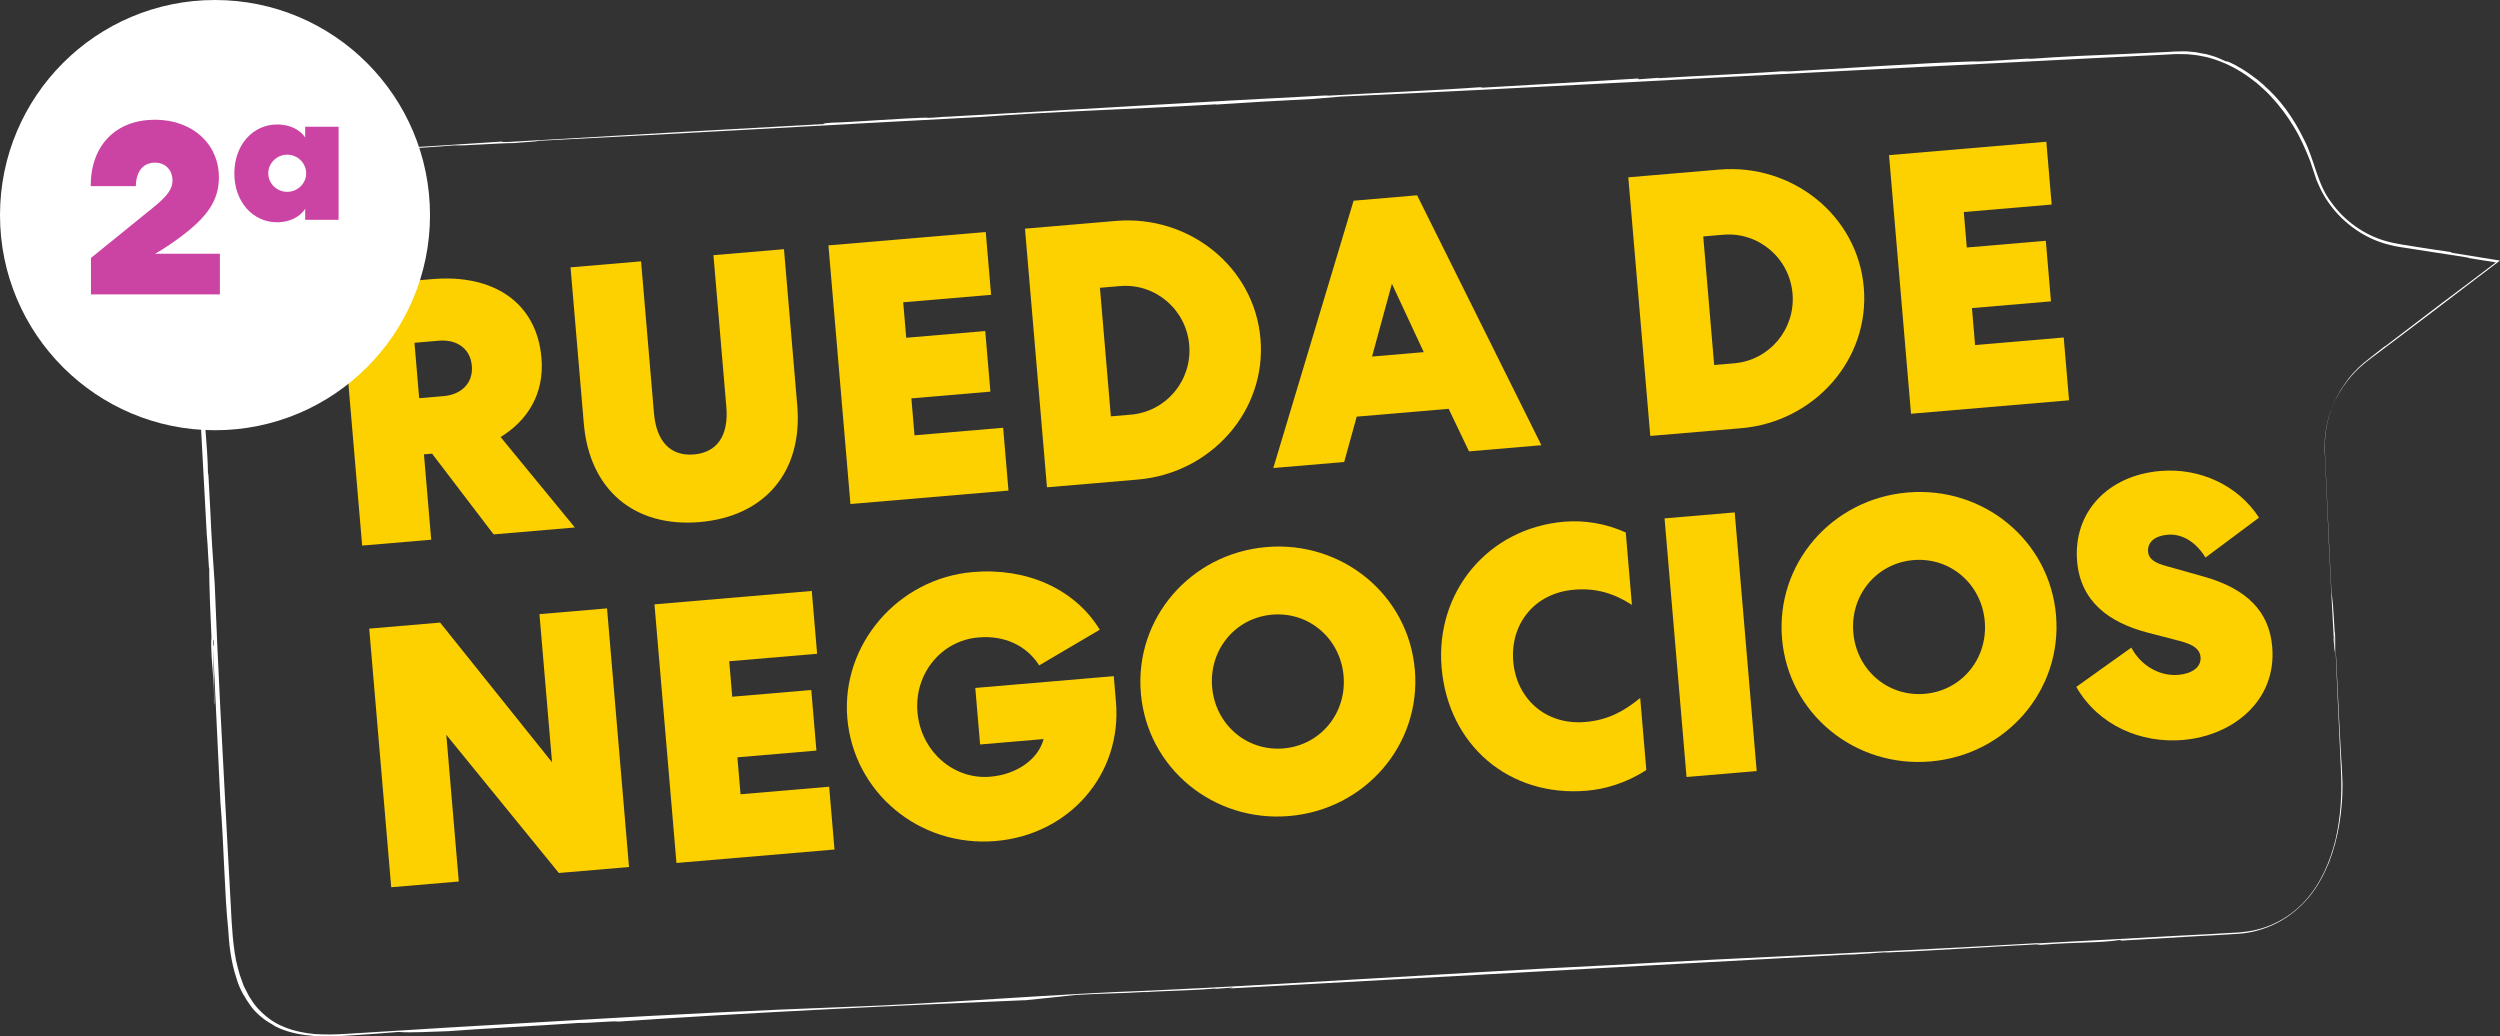 <?xml version="1.0" encoding="UTF-8"?>
<svg xmlns="http://www.w3.org/2000/svg" width="685" height="284" viewBox="0 0 685 284" fill="none">
  <rect x="0" y="0" width="685" height="284" fill="#333333" stroke="none"/>
  <path d="M405.512 24.058L406.29 23.846C392.782 24.836 377.436 25.402 363.15 26.252L364.141 26.11C327.79 27.95 294.268 30.072 258.272 32.054C258.837 31.983 259.05 31.983 259.615 31.912C257.847 32.054 255.938 32.266 254.028 32.337C253.533 32.337 254.594 32.195 255.16 32.195C247.522 32.337 232.812 33.54 228.003 33.61C225.882 33.752 224.892 33.893 226.094 33.964C197.876 35.521 167.679 37.219 138.966 38.917C137.552 38.917 137.339 38.917 137.693 38.776C125.388 39.625 112.87 40.403 100.211 41.04C93.917 41.394 87.552 41.677 81.187 42.031C78.005 42.172 74.822 42.314 71.711 42.526C70.155 42.597 68.528 42.667 67.043 42.809C65.558 43.021 64.073 43.375 62.658 44.012C61.88 44.437 64.992 43.234 62.871 44.224C64.639 43.517 66.407 43.092 68.245 43.021C70.155 42.88 71.923 42.738 73.762 42.667C77.368 42.385 80.904 42.172 84.511 42.101L83.592 42.243C88.896 42.031 84.653 41.889 90.169 41.748C92.361 41.748 89.603 41.96 90.664 41.889C101.979 41.252 113.86 40.686 124.468 39.837C127.085 39.979 136.632 39.2 140.875 39.2C143.775 38.917 146.745 38.846 147.877 38.563C187.551 36.582 228.074 34.176 268.738 32.054C287.762 30.568 310.534 29.931 333.094 28.587C333.236 28.587 333.236 28.587 333.094 28.657C340.449 28.162 351.199 27.525 359.968 27.101L367.394 26.464C420.293 24.058 474.253 20.945 527.929 18.256C543.205 17.477 557.986 16.77 572.483 15.992C579.768 15.638 586.911 15.284 594.124 14.93C595.963 14.789 597.66 14.789 599.428 14.859L602.045 15.142L604.591 15.638C607.985 16.487 611.168 17.902 614.138 19.742C615.623 20.662 617.037 21.723 618.381 22.784C619.654 23.916 620.998 25.049 622.2 26.393C624.605 28.94 626.726 31.771 628.494 34.742C630.333 37.714 631.747 40.969 633.02 44.224L634.718 49.319C635.425 51.017 636.203 52.715 637.193 54.272C641.082 60.499 647.447 65.31 654.661 67.079C656.5 67.575 658.338 67.787 660.106 68.07C661.945 68.353 663.713 68.636 665.552 68.919C669.159 69.485 672.836 70.051 676.513 70.617C676.443 70.617 676.867 70.759 675.382 70.546C678.352 71.042 681.181 71.466 683.868 71.891C678.777 75.783 673.826 79.462 668.946 83.141C663.784 87.104 658.692 90.925 653.529 94.888V94.817C651.549 96.373 649.569 97.859 647.589 99.487C645.609 101.185 643.841 103.095 642.426 105.218C639.456 109.464 637.546 114.488 637.122 119.724C636.839 122.342 637.122 124.96 637.193 127.507L637.546 135.291C637.759 140.456 638.041 145.621 638.254 150.858C639.173 171.519 638.749 155.74 639.81 175.057C640.305 186.803 640.87 198.974 641.436 211.356C641.719 217.512 641.365 223.81 639.951 229.966C638.466 236.051 635.92 242.066 631.677 246.736C627.433 251.477 621.493 254.59 615.199 255.298C613.643 255.51 612.016 255.581 610.46 255.651L605.651 255.934C602.469 256.076 599.287 256.288 596.104 256.43C583.374 257.137 570.715 257.845 558.269 258.482L558.41 258.411C518.594 260.746 480.122 262.232 440.377 264.496C399.501 266.477 356.361 269.52 315.131 271.431C289.601 272.28 256.15 275.11 232.176 275.888C207.565 276.808 183.308 278.011 159.121 279.426C147.028 280.134 134.864 280.841 122.771 281.549C116.689 281.903 110.607 282.327 104.525 282.681C101.484 282.893 98.443 283.035 95.331 283.247C92.29 283.46 89.179 283.53 86.067 283.318C83.238 283.035 80.409 282.469 77.722 281.337C75.034 280.275 72.701 278.506 70.791 276.454C69.801 275.464 69.023 274.19 68.245 272.987C67.892 272.35 67.609 271.714 67.255 271.077L66.76 270.086L65.699 267.114C65.487 266.407 65.346 265.77 65.134 265.062C64.992 264.355 64.78 263.718 64.639 263.01L64.285 260.887C63.436 255.227 63.366 249.566 63.012 243.976C62.729 238.315 62.376 232.726 62.093 227.065C60.89 204.564 59.688 182.204 58.84 160.198C57.425 139.395 58.344 152.627 57.072 129.488L57.001 130.338C56.93 121.988 55.516 111.799 55.798 106.563L55.869 107.412C55.94 103.025 54.667 97.222 54.879 94.534L54.738 93.826C54.455 88.519 54.879 93.189 54.667 89.085C54.596 87.528 54.384 88.519 54.313 85.264C54.808 84.557 53.535 72.174 54.101 71.82C54.243 74.721 54.101 67.221 54.596 73.801C54.596 71.962 54.101 62.975 53.818 63.824C53.465 63.046 53.04 59.579 53.111 65.027L53.394 66.089C53.253 67.928 53.394 67.504 53.253 68.141C53.606 75.216 53.323 76.207 53.465 81.302C53.465 81.231 53.465 81.231 53.465 81.302C53.889 84.769 53.96 89.581 54.101 92.34L54.031 93.472C53.606 94.958 54.596 101.326 54.101 99.204C54.879 113.639 55.798 130.196 56.647 146.329C56.93 148.593 57.284 158.641 57.354 155.103C57.213 159.136 57.779 171.165 57.991 175.623C57.92 175.482 57.92 175.269 57.849 174.562C57.849 183.194 58.769 184.822 58.627 192.888C59.052 194.162 57.92 171.307 58.557 175.835C58.557 176.826 58.486 177.18 58.344 176.826C59.052 191.402 59.83 207.535 60.395 219.847C61.315 230.39 61.527 245.391 62.517 254.448C62.729 258.199 63.154 263.293 64.921 268.459C65.699 271.077 67.184 273.553 68.882 275.888C70.65 278.153 72.984 279.922 75.459 281.124C75.105 280.983 74.822 280.841 74.469 280.7C77.156 282.257 80.339 283.176 83.592 283.601C86.845 284.026 90.098 284.096 93.21 283.884C99.433 283.53 105.091 283.106 109.193 282.752C112.729 283.035 117.821 282.681 122.912 282.54C130.833 281.903 146.745 281.124 158.768 280.275C160.607 280.417 168.739 279.639 169.376 279.922C203.11 277.587 244.835 275.535 280.902 274.049L280.407 274.119C285.075 273.695 290.45 273.058 295.188 272.563C295.683 272.563 295.612 272.633 294.622 272.633C301.199 272.209 307.352 272.209 313.929 271.784C313.858 271.855 313.858 271.855 312.797 271.926C318.95 271.431 325.598 271.501 332.811 270.864L333.236 270.935L337.832 270.581C337.691 270.652 337.55 270.864 335.074 270.935C391.58 267.822 449.925 264.638 507.986 261.454L505.865 261.666L517.109 260.887C517.038 260.958 516.543 260.958 515.978 261.029C530.334 260.463 545.185 259.402 559.188 258.694C559.117 258.765 556.996 258.977 558.976 258.906C569.301 258.057 575.595 258.411 580.758 257.562C581.253 257.562 581.606 257.703 580.546 257.774C587.759 257.35 594.973 256.925 602.257 256.5C605.864 256.288 609.541 256.147 613.219 255.864C616.896 255.651 620.573 254.59 623.897 252.892C627.221 251.194 630.121 248.788 632.525 245.957C634.93 243.127 636.698 239.801 638.112 236.405C640.8 229.471 641.86 222.112 641.86 214.753C641.79 213.267 641.719 211.71 641.648 210.153C641.578 208.597 641.436 207.111 641.365 205.554C641.224 202.441 641.012 199.327 640.87 196.143C640.587 189.846 640.234 183.407 639.951 176.968C639.385 164.089 640.163 187.369 639.385 174.845L639.456 174.986C638.537 158.783 637.759 142.013 637.051 125.101C636.698 120.856 637.193 116.61 638.607 112.648C640.022 108.685 642.355 105.006 645.255 101.963C646.74 100.407 648.367 99.133 650.064 97.859L655.156 94.038C658.55 91.491 661.874 88.944 665.269 86.396C672.624 80.806 678.423 76.349 685 71.396C681.11 70.759 676.796 70.051 671.846 69.273L671.492 69.061C668.593 68.636 665.623 68.211 662.582 67.716C659.611 67.221 656.57 66.867 653.6 66.018C647.73 64.32 642.355 60.499 638.749 55.404C634.859 50.38 634.223 43.8 631.252 38.139C628.494 32.478 624.817 27.171 620.078 23.209C620.503 23.563 620.998 23.846 621.422 24.27C620.715 23.633 619.583 22.713 618.381 21.723C617.108 20.803 615.764 19.742 614.421 18.963C611.804 17.336 609.541 16.416 610.107 16.911C608.763 16.345 607.49 15.638 606.076 15.284C605.581 15.142 605.086 15.001 604.591 14.859L603.035 14.576C602.54 14.505 602.045 14.364 601.55 14.293L600.065 14.152C599.074 14.01 598.084 14.081 597.094 14.081C596.104 14.081 595.114 14.152 594.124 14.223C590.164 14.435 586.203 14.576 582.172 14.789C574.039 15.142 565.482 15.425 555.228 16.204L556.571 15.992C551.126 16.345 544.761 16.77 540.73 16.911C541.366 16.841 541.083 16.841 542.356 16.77C525.242 17.265 506.218 18.751 488.184 19.671L490.235 19.388C481.537 20.096 465.554 20.732 454.097 21.44L454.804 21.298L449.005 21.723L448.864 21.511C434.083 22.43 420.081 23.209 405.512 24.058Z" fill="white"></path>
  <path d="M116.163 124.493L118.152 147.878L99.231 149.489L93.206 78.624L118.501 76.471C134.993 75.068 147.057 82.708 148.365 98.096C149.2 107.916 144.524 115.247 137.162 119.749L157.511 144.528L135.251 146.423L118.389 124.304L116.163 124.493ZM113.564 93.92L114.855 109.105L121.533 108.537C126.39 108.124 129.69 104.988 129.285 100.23C128.881 95.472 125.098 92.938 120.242 93.352L113.564 93.92Z" fill="#FDD000"></path>
  <path d="M191.712 143.045C173.804 144.569 161.507 134.196 159.967 116.074L156.326 73.252L175.651 71.607L179.189 113.215C179.852 121.01 183.763 125.062 190.137 124.519C196.512 123.977 199.683 119.322 199.02 111.527L195.483 69.919L214.808 68.275L218.449 111.097C219.99 129.218 209.621 141.521 191.712 143.045Z" fill="#FDD000"></path>
  <path d="M233.018 138.102L226.993 67.237L270.096 63.569L271.559 80.779L247.478 82.828L248.305 92.547L269.957 90.704L271.369 107.307L249.716 109.149L250.577 119.273L274.86 117.206L276.324 134.416L233.018 138.102Z" fill="#FDD000"></path>
  <path d="M345.374 92.85C347.053 112.591 331.793 129.695 311.76 131.4L286.869 133.519L280.844 62.654L305.735 60.535C325.768 58.83 343.696 73.109 345.374 92.85ZM325.847 94.512C325.02 84.794 316.558 77.561 306.845 78.387L301.381 78.852L304.376 114.082L309.84 113.617C319.553 112.79 326.673 104.231 325.847 94.512Z" fill="#FDD000"></path>
  <path d="M370.885 54.99L388.288 53.509L422.34 121.988L402.508 123.676L396.931 112.017L371.737 114.161L368.309 126.587L348.883 128.24L370.885 54.99ZM381.381 77.754L375.942 97.692L390.107 96.487L381.381 77.754Z" fill="#FDD000"></path>
  <path d="M510.682 78.781C512.361 98.522 497.101 115.625 477.067 117.33L452.177 119.449L446.152 48.584L471.042 46.466C491.076 44.761 509.004 59.04 510.682 78.781ZM491.154 80.443C490.328 70.724 481.866 63.491 472.152 64.318L466.689 64.783L469.684 100.012L475.148 99.547C484.861 98.721 491.981 90.161 491.154 80.443Z" fill="#FDD000"></path>
  <path d="M523.616 113.369L517.591 42.504L560.694 38.835L562.157 56.045L538.076 58.095L538.902 67.814L560.555 65.971L561.966 82.573L540.314 84.416L541.175 94.54L565.458 92.473L566.921 109.683L523.616 113.369Z" fill="#FDD000"></path>
  <path d="M147.81 168.273L166.326 166.697L172.351 237.561L153.127 239.198L122.29 201.341L125.707 241.531L107.191 243.107L101.166 172.243L120.592 170.589L151.261 208.868L147.81 168.273Z" fill="#FDD000"></path>
  <path d="M185.349 236.455L179.324 165.591L222.426 161.922L223.89 179.132L199.809 181.182L200.635 190.9L222.288 189.057L223.699 205.66L202.047 207.503L202.907 217.626L227.191 215.559L228.654 232.769L185.349 236.455Z" fill="#FDD000"></path>
  <path d="M301.339 172.54L284.743 182.314C281.217 176.802 275.175 174.053 268.092 174.656C257.873 175.526 250.493 184.617 251.388 195.146C252.292 205.775 261.219 213.683 271.337 212.822C278.622 212.202 284.484 208.032 285.95 202.503L268.547 203.984L267.23 188.495L305.173 185.266L305.776 192.352C307.454 212.093 293.071 228.714 272.835 230.437C251.89 232.219 233.894 217.13 232.164 196.782C230.451 176.636 246.029 158.486 266.568 156.738C281.24 155.489 294.473 161.296 301.339 172.54Z" fill="#FDD000"></path>
  <path d="M387.67 183.547C389.417 204.097 374.007 221.826 353.265 223.591C332.523 225.356 314.341 210.487 312.594 189.936C310.847 169.386 326.257 151.657 346.999 149.892C367.741 148.126 385.923 162.996 387.67 183.547ZM368.142 185.209C367.273 174.984 358.692 167.557 348.574 168.418C338.456 169.279 331.253 178.05 332.122 188.274C332.991 198.499 341.572 205.926 351.69 205.065C361.808 204.204 369.012 195.433 368.142 185.209Z" fill="#FDD000"></path>
  <path d="M395.001 182.923C393.245 162.271 407.652 144.73 428.596 142.947C434.06 142.482 439.948 143.408 445.459 145.896L447.146 165.738C442.401 162.675 437.474 161.055 431.302 161.581C420.273 162.519 413.769 171.128 414.63 181.252C415.482 191.274 423.355 198.762 434.383 197.823C440.454 197.306 444.844 194.995 449.416 191.241L451.095 210.982C445.299 214.738 439.517 216.25 434.761 216.655C413.513 218.463 396.809 204.182 395.001 182.923Z" fill="#FDD000"></path>
  <path d="M456.088 142.035L475.312 140.398L481.337 211.263L462.113 212.899L456.088 142.035Z" fill="#FDD000"></path>
  <path d="M563.353 168.594C565.1 189.145 549.69 206.873 528.948 208.638C508.206 210.404 490.024 195.534 488.277 174.984C486.53 154.433 501.94 136.705 522.682 134.939C543.424 133.174 561.605 148.043 563.353 168.594ZM543.825 170.256C542.956 160.031 534.375 152.604 524.257 153.465C514.139 154.326 506.935 163.097 507.805 173.322C508.674 183.546 517.255 190.973 527.373 190.112C537.491 189.251 544.694 180.481 543.825 170.256Z" fill="#FDD000"></path>
  <path d="M568.897 188.21L583.982 177.443C586.656 182.517 591.889 185.335 596.847 184.913C600.388 184.612 603.202 182.945 602.952 180.009C602.78 177.984 601.133 176.595 597.176 175.606L588.318 173.301C577.789 170.526 570.063 164.76 569.133 153.826C567.988 140.362 577.526 130.271 591.893 129.048C602.719 128.127 613.218 132.944 618.968 141.835L604.305 152.77C601.937 148.893 598.239 146.149 593.888 146.519C590.347 146.82 588.36 148.621 588.575 151.152C588.764 153.379 590.781 154.329 593.599 155.109L603.622 157.927C615.628 161.289 621.761 167.497 622.588 177.216C623.853 192.097 611.717 201.594 598.159 202.748C586.625 203.729 574.996 198.805 568.897 188.21Z" fill="#FDD000"></path>
  <path d="M58.91 117.884C91.445 117.884 117.821 91.495 117.821 58.942C117.821 26.389 91.445 0 58.91 0C26.375 0 0 26.389 0 58.942C0 91.495 26.375 117.884 58.91 117.884Z" fill="white"></path>
  <path d="M42.481 32.807C52.663 32.807 59.975 39.371 59.975 48.601C59.975 54.686 57.105 59.335 48.973 65.283C45.419 67.881 42.891 69.317 42.481 69.522H60.248V80.667H24.919V70.684L42.208 56.669C45.83 53.729 47.264 51.746 47.264 49.49C47.264 46.55 45.283 44.567 42.481 44.567C39.27 44.567 37.288 46.892 37.219 50.994H24.851C24.851 39.781 31.753 32.807 42.481 32.807Z" fill="#CB44A4"></path>
  <path d="M83.617 34.722H92.774V60.224H83.617V57.215C82.114 59.54 79.175 60.907 75.964 60.907C69.199 60.907 64.21 55.233 64.21 47.507C64.21 39.713 69.267 34.106 75.964 34.106C79.312 34.106 82.182 35.474 83.617 37.661V34.722ZM78.697 52.566C81.499 52.566 83.89 50.31 83.89 47.507C83.89 44.635 81.499 42.379 78.697 42.379C75.895 42.379 73.504 44.635 73.504 47.507C73.504 50.31 75.895 52.566 78.697 52.566Z" fill="#CB44A4"></path>
</svg>
